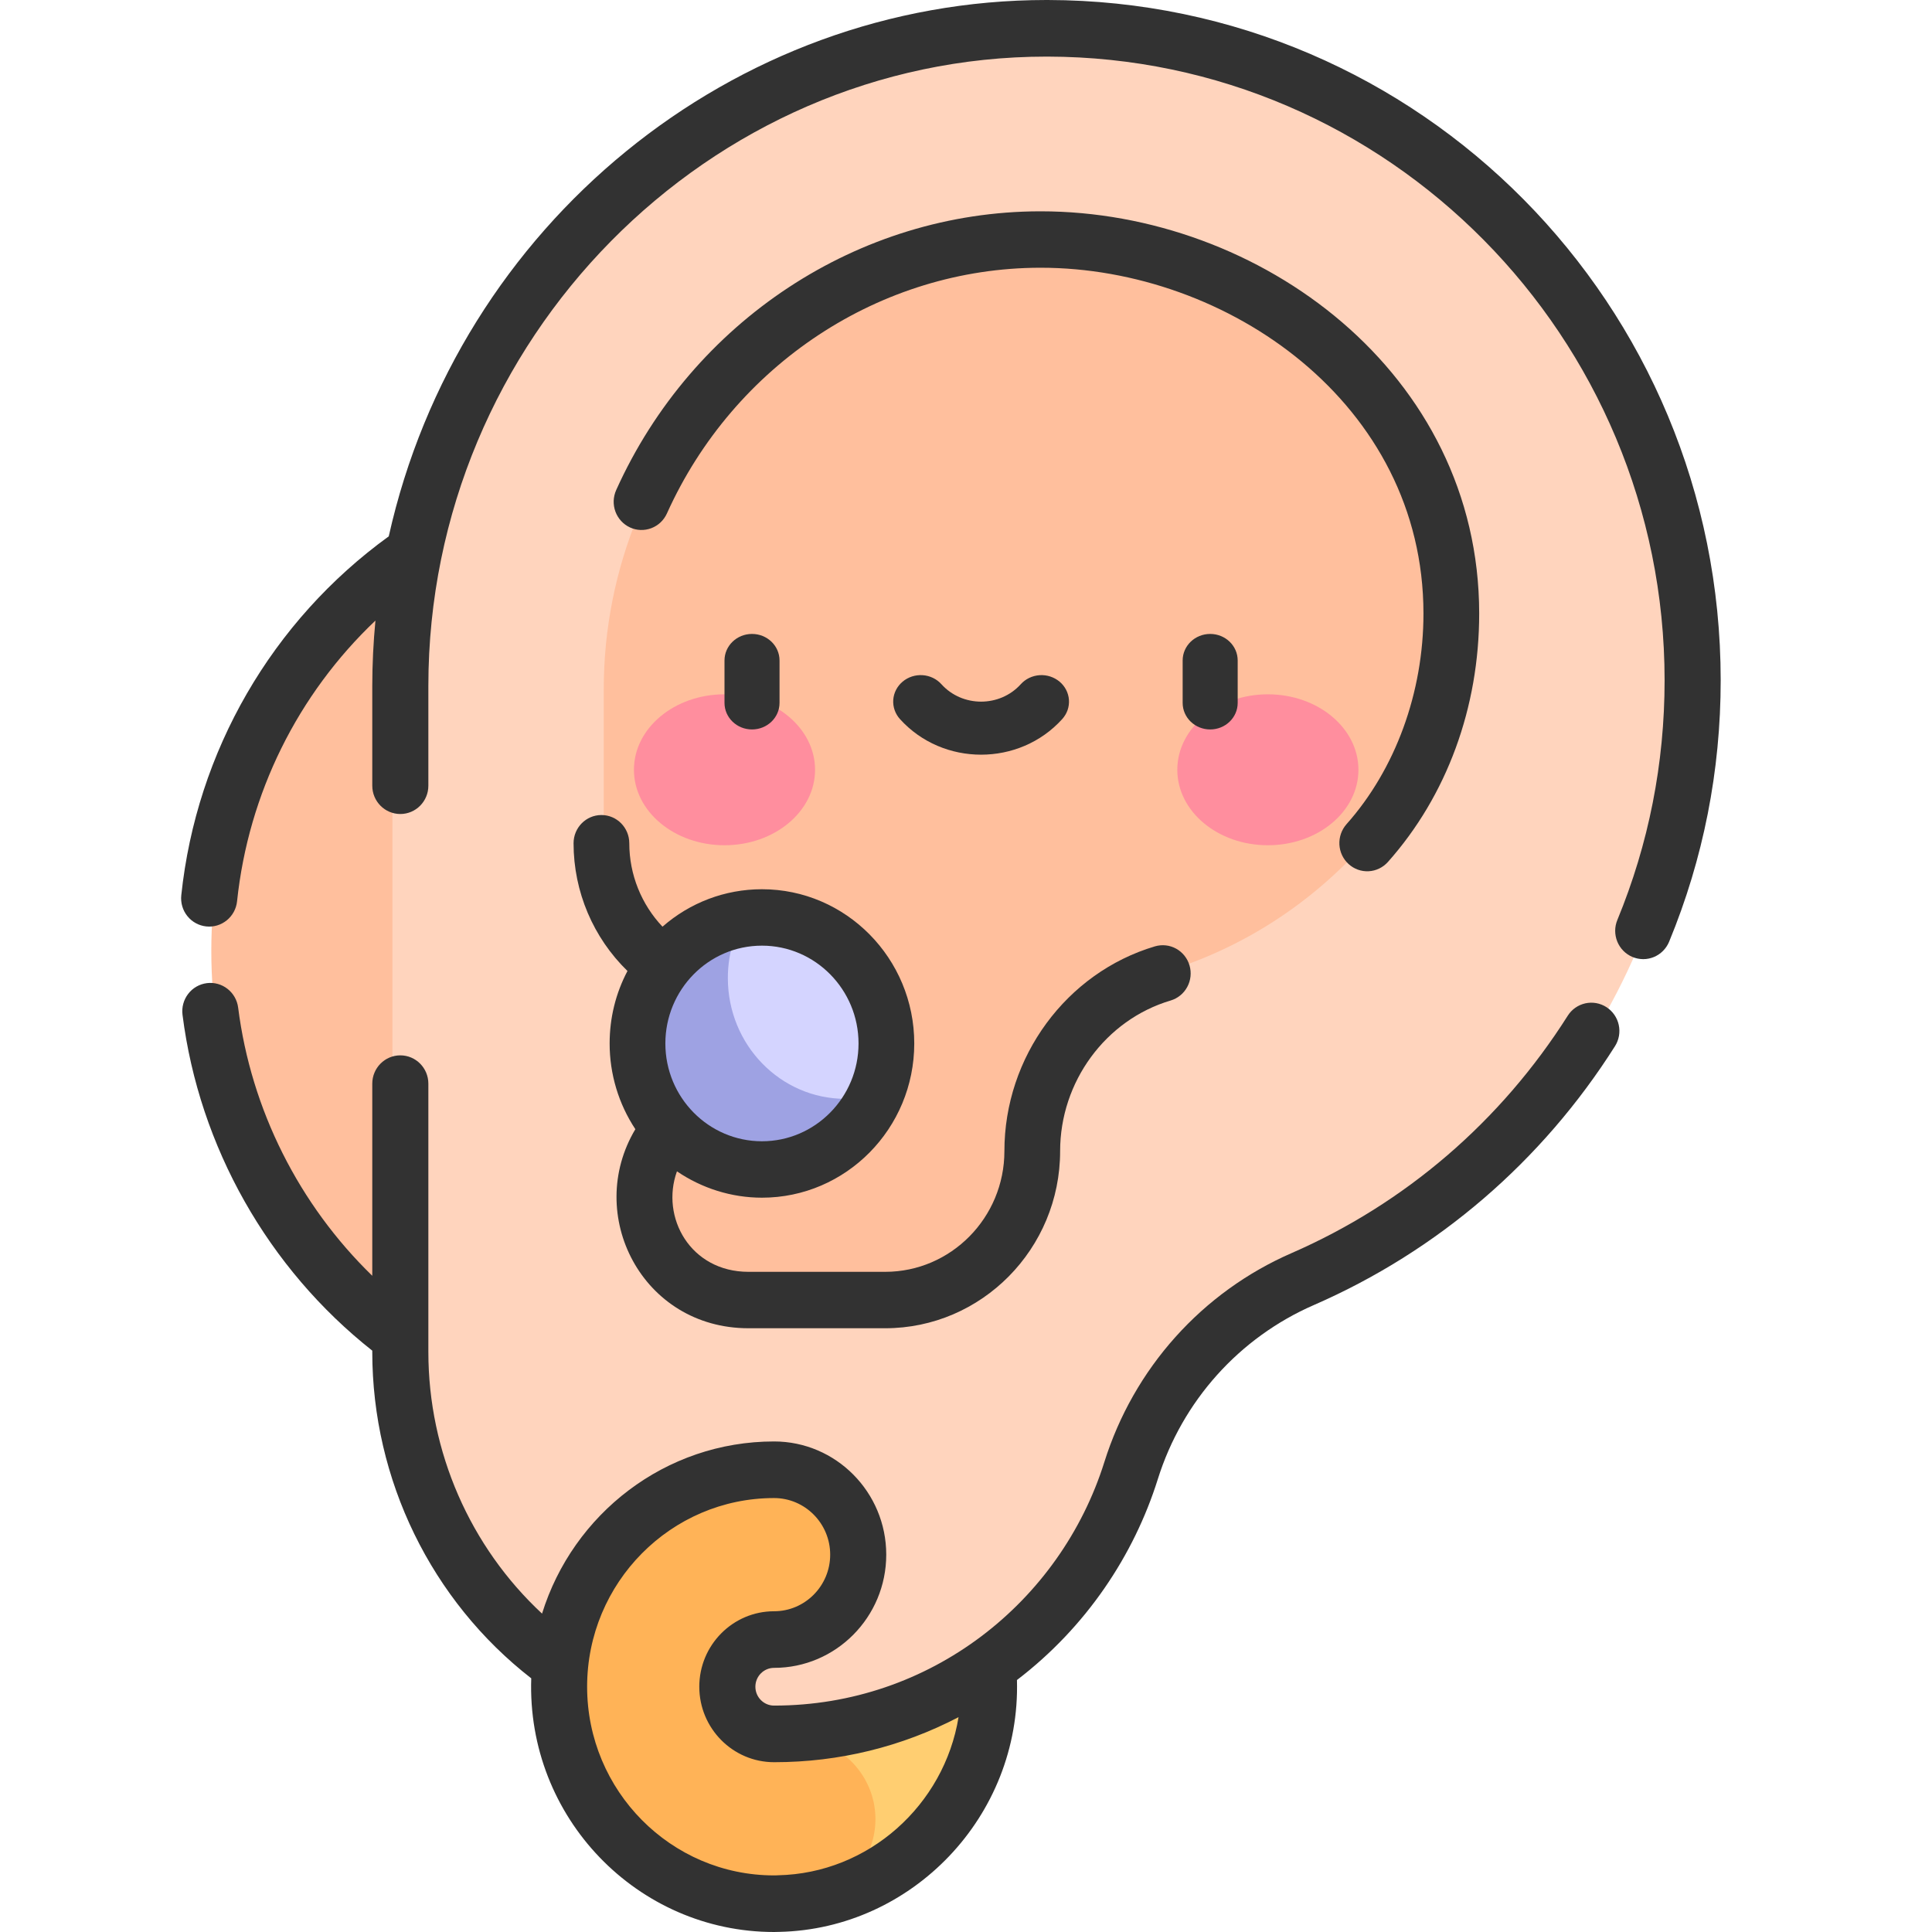 <svg xmlns="http://www.w3.org/2000/svg" width="64" height="64" viewBox="0 0 64 64" fill="none"><g id="Frame"><g id="Group"><path id="Vector" d="M30.671 52L26.612 56.08C26.612 56.91 25.941 57.584 25.116 57.584C23.628 59.08 23.628 61.505 25.116 63C28.912 63 32 59.896 32 56.08C32 54.555 31.506 53.145 30.671 52Z" fill="#FFCE71"></path><path id="Vector_2" d="M7 31.5C7 38.86 11.648 45.068 18 47V16C11.648 17.932 7 24.14 7 31.5Z" fill="#FFBF9D"></path><path id="Vector_3" d="M34.539 1C22.692 0.979 13 10.97 13 22.977V45.235C13 52.223 18.542 57.994 25.436 58C29.008 58.003 32.229 56.482 34.501 54.043C35.793 52.655 36.753 51 37.316 49.198C38.213 46.327 40.294 43.997 43.022 42.802C50.657 39.457 56 31.757 56 22.791C56 10.769 46.395 1.022 34.539 1Z" fill="#FFD4BD"></path><path id="Vector_4" d="M34.448 8C26.413 8.013 20 14.749 20 22.833V27.925C20 30.639 22.169 32.839 24.845 32.839H25.289C26.211 32.839 26.958 33.597 26.958 34.532C26.958 35.468 26.211 36.226 25.289 36.226H24.845C22.718 36.226 21.418 37.88 21.42 39.613C21.422 41.376 22.779 43 24.845 43H29.349C32.025 43 34.194 40.8 34.194 38.086C34.194 35.382 35.937 32.982 38.495 32.221C41.137 31.435 43.44 29.933 45.23 27.919C46.93 26.005 48.001 23.309 48 20.341C47.997 12.846 41.074 7.99 34.448 8Z" fill="#FFBF9D"></path><g id="Group_2"><path id="Vector_5" d="M24 28C25.657 28 27 26.881 27 25.5C27 24.119 25.657 23 24 23C22.343 23 21 24.119 21 25.5C21 26.881 22.343 28 24 28Z" fill="#FF8E9E"></path><path id="Vector_6" d="M42 23C40.343 23 39 24.119 39 25.5C39 26.881 40.343 28 42 28C43.657 28 45 26.881 45 25.5C45 24.119 43.657 23 42 23Z" fill="#FF8E9E"></path></g><path id="Vector_7" d="M26.188 63C22.224 63 19 59.86 19 56C19 52.14 22.224 49 26.188 49C27.741 49 29 50.226 29 51.739C29 53.252 27.741 54.478 26.188 54.478C25.326 54.478 24.625 55.161 24.625 56C24.625 56.839 25.326 57.522 26.188 57.522C27.741 57.522 29 58.748 29 60.261C29 61.774 27.741 63 26.188 63Z" fill="#FFB357"></path><path id="Vector_8" d="M25.67 30L24 31.057V37H28.142L29.134 36.515C29.697 35.811 30.001 34.953 30 34.072C30 31.823 28.062 30 25.67 30Z" fill="#D4D4FF"></path><path id="Vector_9" d="M24.111 32.4C24.11 31.534 24.383 30.692 24.889 30C22.741 30 21 31.791 21 34C21 36.209 22.741 38 24.889 38C26.161 38 27.291 37.371 28 36.4C25.852 36.4 24.111 34.609 24.111 32.4Z" fill="#9EA2E3"></path><path id="Vector_10" d="M44.673 28.622C44.855 28.788 45.094 28.874 45.339 28.861C45.584 28.848 45.813 28.737 45.977 28.553C47.928 26.361 49.001 23.438 49 20.321C48.997 12.368 41.742 7 34.472 7H34.449C28.445 7.009 22.935 10.634 20.412 16.234C20.362 16.346 20.334 16.466 20.329 16.589C20.325 16.712 20.345 16.834 20.387 16.949C20.43 17.064 20.494 17.169 20.577 17.259C20.659 17.349 20.759 17.421 20.869 17.472C20.979 17.523 21.098 17.552 21.219 17.556C21.34 17.56 21.461 17.54 21.575 17.497C21.688 17.454 21.793 17.389 21.881 17.306C21.97 17.222 22.041 17.121 22.092 17.01C24.316 12.073 29.168 8.877 34.452 8.869H34.472C40.664 8.869 47.151 13.374 47.154 20.322C47.155 22.937 46.226 25.481 44.605 27.302C44.442 27.486 44.357 27.729 44.369 27.976C44.382 28.224 44.491 28.456 44.673 28.622ZM19 27.934C19 29.542 19.656 31.067 20.786 32.165C20.398 32.899 20.195 33.715 20.195 34.566C20.194 35.577 20.491 36.566 21.047 37.406C19.355 40.235 21.267 44 24.794 44H29.323C32.518 44 35.118 41.368 35.118 38.133C35.118 35.836 36.623 33.783 38.779 33.143C38.896 33.108 39.004 33.051 39.098 32.974C39.193 32.897 39.271 32.802 39.329 32.694C39.388 32.587 39.424 32.468 39.437 32.346C39.45 32.224 39.439 32.101 39.405 31.983C39.371 31.865 39.314 31.756 39.238 31.66C39.162 31.564 39.068 31.485 38.962 31.426C38.855 31.367 38.739 31.33 38.618 31.317C38.498 31.304 38.376 31.315 38.259 31.349C35.323 32.222 33.272 35.012 33.272 38.133C33.272 40.337 31.5 42.131 29.323 42.131H24.794C22.867 42.131 21.875 40.322 22.425 38.802C23.251 39.364 24.232 39.675 25.241 39.675C28.023 39.675 30.286 37.383 30.286 34.566C30.286 31.749 28.023 29.457 25.241 29.457C24.013 29.457 22.855 29.902 21.946 30.698C21.248 29.96 20.846 28.972 20.846 27.934C20.846 27.418 20.433 26.999 19.923 26.999C19.413 26.999 19 27.418 19 27.934ZM25.241 31.326C27.005 31.326 28.44 32.78 28.44 34.566C28.44 36.352 27.005 37.806 25.241 37.806C23.478 37.806 22.041 36.357 22.041 34.566C22.041 32.792 23.46 31.326 25.241 31.326Z" fill="#323232"></path><path id="Vector_11" d="M53.216 33.363C53.008 33.229 52.756 33.184 52.516 33.237C52.275 33.291 52.065 33.438 51.933 33.648C49.715 37.149 46.551 39.868 42.782 41.512C41.318 42.15 40.007 43.097 38.937 44.291C37.868 45.484 37.065 46.896 36.584 48.43C35.124 53.079 30.81 56.5 25.643 56.5H25.642C25.301 56.5 25.023 56.22 25.023 55.875C25.023 55.53 25.301 55.25 25.642 55.25C27.692 55.25 29.358 53.568 29.358 51.5C29.358 49.432 27.692 47.75 25.642 47.75C22.038 47.75 18.98 50.152 17.956 53.453C15.576 51.241 14.19 48.096 14.19 44.785V35.898C14.19 35.38 13.774 34.96 13.261 34.96C12.748 34.96 12.332 35.38 12.332 35.898V42.262C9.907 39.906 8.317 36.758 7.889 33.379C7.824 32.865 7.357 32.502 6.85 32.568C6.729 32.584 6.612 32.623 6.506 32.684C6.4 32.745 6.307 32.827 6.233 32.924C6.158 33.022 6.103 33.133 6.071 33.252C6.039 33.371 6.03 33.495 6.046 33.617C6.6 37.99 8.882 42.018 12.332 44.742V44.785C12.332 49.023 14.291 53.026 17.598 55.597C17.442 60.215 21.121 64 25.642 64C25.701 64 25.76 63.999 25.818 63.996C30.208 63.9 33.814 60.172 33.688 55.653C35.976 53.905 37.559 51.532 38.355 48.996C39.166 46.411 41.049 44.311 43.519 43.233C47.63 41.441 51.08 38.475 53.498 34.657C53.631 34.448 53.676 34.194 53.623 33.951C53.57 33.708 53.423 33.497 53.216 33.363ZM25.767 62.121C25.758 62.122 25.748 62.122 25.739 62.123C25.707 62.124 25.675 62.125 25.642 62.125C22.227 62.125 19.449 59.321 19.449 55.875C19.449 52.429 22.227 49.625 25.642 49.625C26.667 49.625 27.501 50.466 27.501 51.5C27.501 52.534 26.667 53.375 25.642 53.375C24.276 53.375 23.165 54.496 23.165 55.875C23.165 57.254 24.276 58.375 25.642 58.375H25.643V58.374C25.646 58.374 25.65 58.375 25.653 58.375C27.798 58.375 29.877 57.862 31.753 56.883C31.279 59.792 28.776 62.061 25.767 62.121ZM34.705 0H34.667C24.28 0 15.176 7.449 12.878 17.767C9.007 20.571 6.509 24.884 6.005 29.658C5.979 29.905 6.051 30.153 6.206 30.346C6.361 30.54 6.586 30.663 6.831 30.689C7.076 30.716 7.321 30.643 7.513 30.486C7.705 30.33 7.827 30.104 7.853 29.856C8.23 26.279 9.869 22.994 12.437 20.557C12.368 21.276 12.333 21.999 12.332 22.722V26.027C12.332 26.545 12.748 26.965 13.261 26.965C13.774 26.965 14.19 26.545 14.19 26.027V22.722C14.19 11.238 23.489 1.875 34.667 1.875H34.703C45.973 1.895 55.142 11.164 55.142 22.537C55.142 25.288 54.615 27.958 53.577 30.475C53.53 30.588 53.505 30.71 53.505 30.833C53.505 30.956 53.529 31.078 53.575 31.192C53.622 31.306 53.69 31.41 53.776 31.497C53.862 31.584 53.965 31.653 54.077 31.701C54.19 31.748 54.311 31.772 54.433 31.773C54.555 31.773 54.675 31.749 54.788 31.702C54.901 31.655 55.004 31.586 55.09 31.499C55.176 31.412 55.245 31.309 55.292 31.195C56.425 28.449 57 25.536 57 22.537C57 10.097 47.036 0.022 34.705 0Z" fill="#323232"></path><path id="Vector_12" d="M24 21.879V23.285C24 23.77 24.408 24.164 24.911 24.164C25.415 24.164 25.823 23.77 25.823 23.285V21.879C25.823 21.393 25.415 21 24.911 21C24.408 21 24 21.393 24 21.879ZM39.177 21.879V23.285C39.177 23.77 39.585 24.164 40.089 24.164C40.592 24.164 41 23.77 41 23.285V21.879C41 21.393 40.592 21 40.089 21C39.585 21 39.177 21.393 39.177 21.879ZM33.814 22.666C33.118 23.435 31.881 23.435 31.186 22.666C31.028 22.49 30.803 22.382 30.562 22.366C30.321 22.35 30.083 22.427 29.901 22.58C29.718 22.734 29.607 22.95 29.59 23.183C29.574 23.415 29.654 23.645 29.812 23.82C31.234 25.394 33.767 25.392 35.188 23.82C35.266 23.733 35.327 23.632 35.365 23.523C35.403 23.413 35.418 23.298 35.41 23.183C35.402 23.068 35.37 22.955 35.317 22.852C35.263 22.748 35.19 22.656 35.099 22.58C35.009 22.505 34.904 22.447 34.791 22.41C34.677 22.373 34.557 22.358 34.438 22.366C34.319 22.374 34.202 22.405 34.095 22.456C33.988 22.507 33.892 22.579 33.814 22.666Z" fill="#323232"></path></g></g></svg>